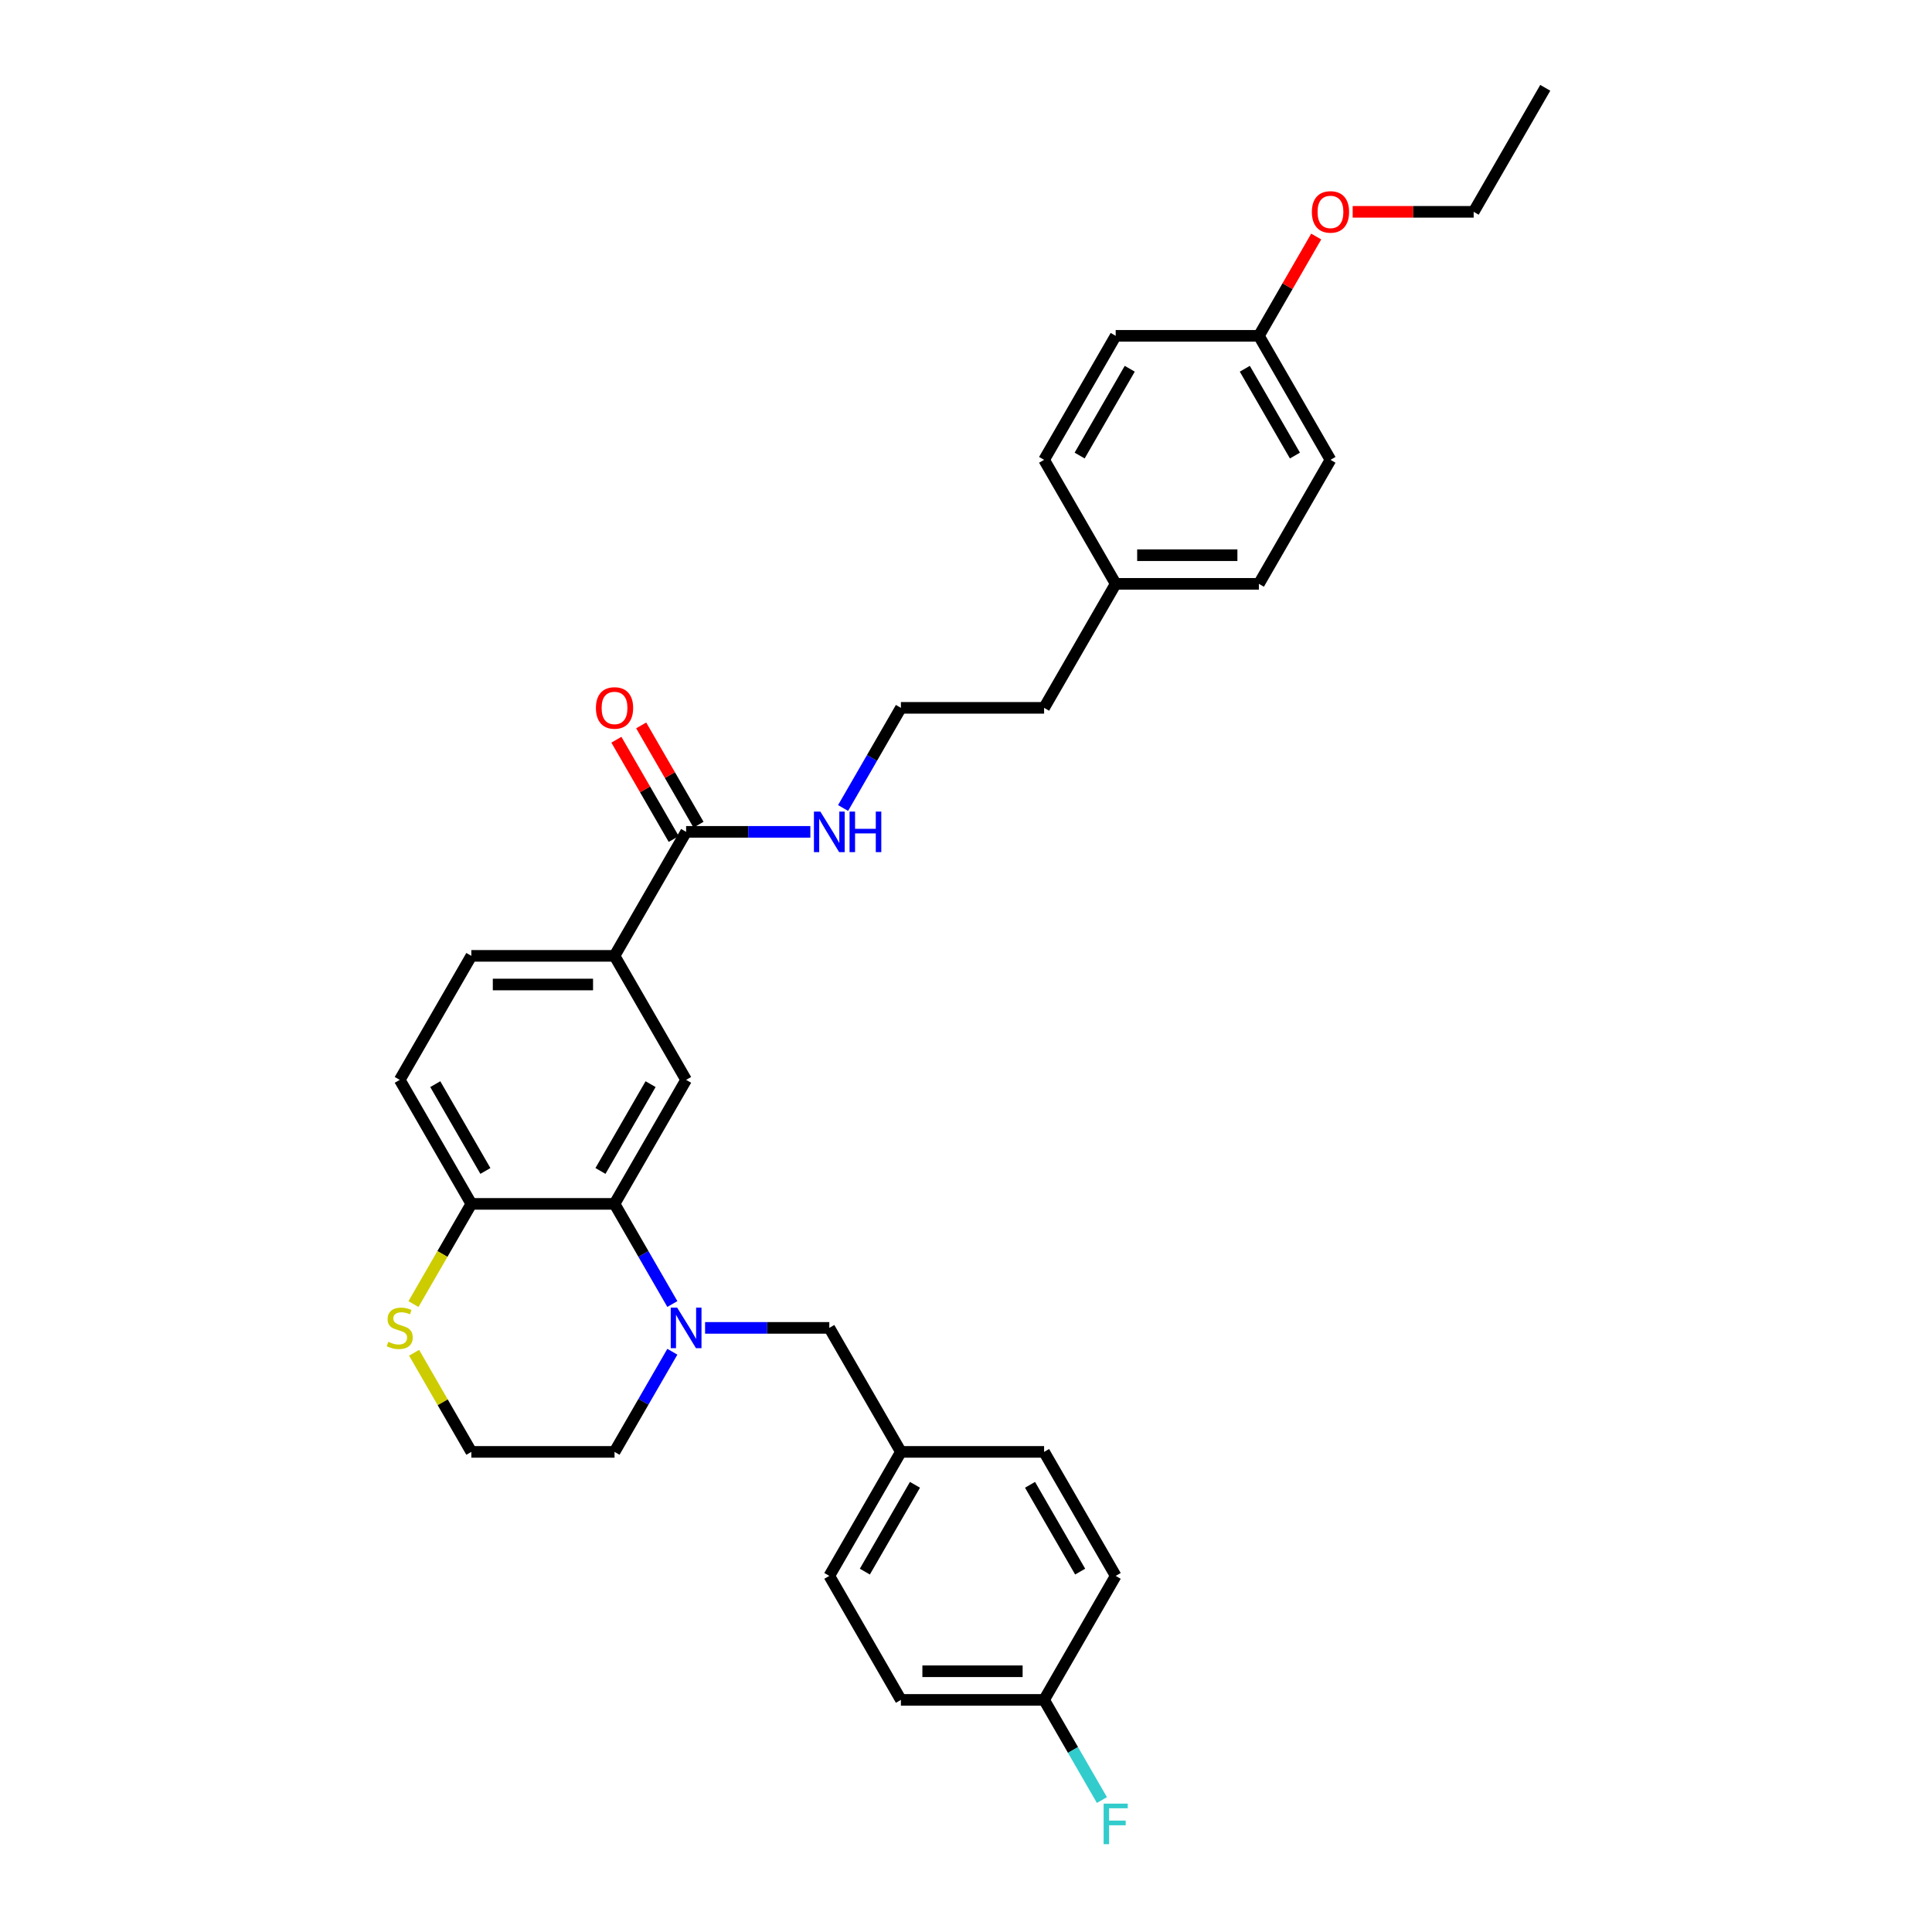 <?xml version='1.0' encoding='iso-8859-1'?>
<svg version='1.1' baseProfile='full'
              xmlns='http://www.w3.org/2000/svg'
                      xmlns:rdkit='http://www.rdkit.org/xml'
                      xmlns:xlink='http://www.w3.org/1999/xlink'
                  xml:space='preserve'
width='1000px' height='1000px' viewBox='0 0 1000 1000'>
<!-- END OF HEADER -->
<rect style='opacity:1.0;fill:#FFFFFF;stroke:none' width='1000' height='1000' x='0' y='0'> </rect>
<path class='bond-0' d='M 348.006,674.961 L 333.042,649.042' style='fill:none;fill-rule:evenodd;stroke:#0000FF;stroke-width:6px;stroke-linecap:butt;stroke-linejoin:miter;stroke-opacity:1' />
<path class='bond-0' d='M 333.042,649.042 L 318.077,623.124' style='fill:none;fill-rule:evenodd;stroke:#000000;stroke-width:6px;stroke-linecap:butt;stroke-linejoin:miter;stroke-opacity:1' />
<path class='bond-5' d='M 364.948,687.309 L 397.099,687.309' style='fill:none;fill-rule:evenodd;stroke:#0000FF;stroke-width:6px;stroke-linecap:butt;stroke-linejoin:miter;stroke-opacity:1' />
<path class='bond-5' d='M 397.099,687.309 L 429.25,687.309' style='fill:none;fill-rule:evenodd;stroke:#000000;stroke-width:6px;stroke-linecap:butt;stroke-linejoin:miter;stroke-opacity:1' />
<path class='bond-12' d='M 348.006,699.657 L 333.042,725.575' style='fill:none;fill-rule:evenodd;stroke:#0000FF;stroke-width:6px;stroke-linecap:butt;stroke-linejoin:miter;stroke-opacity:1' />
<path class='bond-12' d='M 333.042,725.575 L 318.077,751.494' style='fill:none;fill-rule:evenodd;stroke:#000000;stroke-width:6px;stroke-linecap:butt;stroke-linejoin:miter;stroke-opacity:1' />
<path class='bond-1' d='M 318.077,623.124 L 355.135,558.938' style='fill:none;fill-rule:evenodd;stroke:#000000;stroke-width:6px;stroke-linecap:butt;stroke-linejoin:miter;stroke-opacity:1' />
<path class='bond-1' d='M 310.799,606.084 L 336.739,561.154' style='fill:none;fill-rule:evenodd;stroke:#000000;stroke-width:6px;stroke-linecap:butt;stroke-linejoin:miter;stroke-opacity:1' />
<path class='bond-4' d='M 318.077,623.124 L 243.962,623.124' style='fill:none;fill-rule:evenodd;stroke:#000000;stroke-width:6px;stroke-linecap:butt;stroke-linejoin:miter;stroke-opacity:1' />
<path class='bond-3' d='M 355.135,558.938 L 318.077,494.753' style='fill:none;fill-rule:evenodd;stroke:#000000;stroke-width:6px;stroke-linecap:butt;stroke-linejoin:miter;stroke-opacity:1' />
<path class='bond-2' d='M 355.135,430.567 L 318.077,494.753' style='fill:none;fill-rule:evenodd;stroke:#000000;stroke-width:6px;stroke-linecap:butt;stroke-linejoin:miter;stroke-opacity:1' />
<path class='bond-7' d='M 361.553,426.861 L 346.717,401.165' style='fill:none;fill-rule:evenodd;stroke:#000000;stroke-width:6px;stroke-linecap:butt;stroke-linejoin:miter;stroke-opacity:1' />
<path class='bond-7' d='M 346.717,401.165 L 331.882,375.468' style='fill:none;fill-rule:evenodd;stroke:#FF0000;stroke-width:6px;stroke-linecap:butt;stroke-linejoin:miter;stroke-opacity:1' />
<path class='bond-7' d='M 348.716,434.273 L 333.88,408.576' style='fill:none;fill-rule:evenodd;stroke:#000000;stroke-width:6px;stroke-linecap:butt;stroke-linejoin:miter;stroke-opacity:1' />
<path class='bond-7' d='M 333.88,408.576 L 319.044,382.88' style='fill:none;fill-rule:evenodd;stroke:#FF0000;stroke-width:6px;stroke-linecap:butt;stroke-linejoin:miter;stroke-opacity:1' />
<path class='bond-10' d='M 355.135,430.567 L 387.286,430.567' style='fill:none;fill-rule:evenodd;stroke:#000000;stroke-width:6px;stroke-linecap:butt;stroke-linejoin:miter;stroke-opacity:1' />
<path class='bond-10' d='M 387.286,430.567 L 419.437,430.567' style='fill:none;fill-rule:evenodd;stroke:#0000FF;stroke-width:6px;stroke-linecap:butt;stroke-linejoin:miter;stroke-opacity:1' />
<path class='bond-33' d='M 318.077,494.753 L 243.962,494.753' style='fill:none;fill-rule:evenodd;stroke:#000000;stroke-width:6px;stroke-linecap:butt;stroke-linejoin:miter;stroke-opacity:1' />
<path class='bond-33' d='M 306.96,509.576 L 255.08,509.576' style='fill:none;fill-rule:evenodd;stroke:#000000;stroke-width:6px;stroke-linecap:butt;stroke-linejoin:miter;stroke-opacity:1' />
<path class='bond-9' d='M 243.962,623.124 L 206.905,558.938' style='fill:none;fill-rule:evenodd;stroke:#000000;stroke-width:6px;stroke-linecap:butt;stroke-linejoin:miter;stroke-opacity:1' />
<path class='bond-9' d='M 251.241,606.084 L 225.301,561.154' style='fill:none;fill-rule:evenodd;stroke:#000000;stroke-width:6px;stroke-linecap:butt;stroke-linejoin:miter;stroke-opacity:1' />
<path class='bond-31' d='M 243.962,623.124 L 228.99,649.057' style='fill:none;fill-rule:evenodd;stroke:#000000;stroke-width:6px;stroke-linecap:butt;stroke-linejoin:miter;stroke-opacity:1' />
<path class='bond-31' d='M 228.99,649.057 L 214.017,674.991' style='fill:none;fill-rule:evenodd;stroke:#CCCC00;stroke-width:6px;stroke-linecap:butt;stroke-linejoin:miter;stroke-opacity:1' />
<path class='bond-11' d='M 429.25,687.309 L 466.307,751.494' style='fill:none;fill-rule:evenodd;stroke:#000000;stroke-width:6px;stroke-linecap:butt;stroke-linejoin:miter;stroke-opacity:1' />
<path class='bond-6' d='M 214.342,700.19 L 229.152,725.842' style='fill:none;fill-rule:evenodd;stroke:#CCCC00;stroke-width:6px;stroke-linecap:butt;stroke-linejoin:miter;stroke-opacity:1' />
<path class='bond-6' d='M 229.152,725.842 L 243.962,751.494' style='fill:none;fill-rule:evenodd;stroke:#000000;stroke-width:6px;stroke-linecap:butt;stroke-linejoin:miter;stroke-opacity:1' />
<path class='bond-8' d='M 243.962,494.753 L 206.905,558.938' style='fill:none;fill-rule:evenodd;stroke:#000000;stroke-width:6px;stroke-linecap:butt;stroke-linejoin:miter;stroke-opacity:1' />
<path class='bond-26' d='M 436.379,418.22 L 451.343,392.301' style='fill:none;fill-rule:evenodd;stroke:#0000FF;stroke-width:6px;stroke-linecap:butt;stroke-linejoin:miter;stroke-opacity:1' />
<path class='bond-26' d='M 451.343,392.301 L 466.307,366.382' style='fill:none;fill-rule:evenodd;stroke:#000000;stroke-width:6px;stroke-linecap:butt;stroke-linejoin:miter;stroke-opacity:1' />
<path class='bond-18' d='M 466.307,751.494 L 540.422,751.494' style='fill:none;fill-rule:evenodd;stroke:#000000;stroke-width:6px;stroke-linecap:butt;stroke-linejoin:miter;stroke-opacity:1' />
<path class='bond-19' d='M 466.307,751.494 L 429.25,815.68' style='fill:none;fill-rule:evenodd;stroke:#000000;stroke-width:6px;stroke-linecap:butt;stroke-linejoin:miter;stroke-opacity:1' />
<path class='bond-19' d='M 473.586,768.534 L 447.646,813.464' style='fill:none;fill-rule:evenodd;stroke:#000000;stroke-width:6px;stroke-linecap:butt;stroke-linejoin:miter;stroke-opacity:1' />
<path class='bond-14' d='M 318.077,751.494 L 243.962,751.494' style='fill:none;fill-rule:evenodd;stroke:#000000;stroke-width:6px;stroke-linecap:butt;stroke-linejoin:miter;stroke-opacity:1' />
<path class='bond-13' d='M 540.422,879.865 L 466.307,879.865' style='fill:none;fill-rule:evenodd;stroke:#000000;stroke-width:6px;stroke-linecap:butt;stroke-linejoin:miter;stroke-opacity:1' />
<path class='bond-13' d='M 529.305,865.042 L 477.425,865.042' style='fill:none;fill-rule:evenodd;stroke:#000000;stroke-width:6px;stroke-linecap:butt;stroke-linejoin:miter;stroke-opacity:1' />
<path class='bond-17' d='M 540.422,879.865 L 555.387,905.784' style='fill:none;fill-rule:evenodd;stroke:#000000;stroke-width:6px;stroke-linecap:butt;stroke-linejoin:miter;stroke-opacity:1' />
<path class='bond-17' d='M 555.387,905.784 L 570.351,931.703' style='fill:none;fill-rule:evenodd;stroke:#33CCCC;stroke-width:6px;stroke-linecap:butt;stroke-linejoin:miter;stroke-opacity:1' />
<path class='bond-32' d='M 540.422,879.865 L 577.48,815.68' style='fill:none;fill-rule:evenodd;stroke:#000000;stroke-width:6px;stroke-linecap:butt;stroke-linejoin:miter;stroke-opacity:1' />
<path class='bond-15' d='M 651.595,173.825 L 688.652,238.011' style='fill:none;fill-rule:evenodd;stroke:#000000;stroke-width:6px;stroke-linecap:butt;stroke-linejoin:miter;stroke-opacity:1' />
<path class='bond-15' d='M 644.316,190.865 L 670.257,235.795' style='fill:none;fill-rule:evenodd;stroke:#000000;stroke-width:6px;stroke-linecap:butt;stroke-linejoin:miter;stroke-opacity:1' />
<path class='bond-27' d='M 651.595,173.825 L 666.431,148.129' style='fill:none;fill-rule:evenodd;stroke:#000000;stroke-width:6px;stroke-linecap:butt;stroke-linejoin:miter;stroke-opacity:1' />
<path class='bond-27' d='M 666.431,148.129 L 681.267,122.432' style='fill:none;fill-rule:evenodd;stroke:#FF0000;stroke-width:6px;stroke-linecap:butt;stroke-linejoin:miter;stroke-opacity:1' />
<path class='bond-34' d='M 651.595,173.825 L 577.48,173.825' style='fill:none;fill-rule:evenodd;stroke:#000000;stroke-width:6px;stroke-linecap:butt;stroke-linejoin:miter;stroke-opacity:1' />
<path class='bond-16' d='M 577.48,302.196 L 540.422,366.382' style='fill:none;fill-rule:evenodd;stroke:#000000;stroke-width:6px;stroke-linecap:butt;stroke-linejoin:miter;stroke-opacity:1' />
<path class='bond-24' d='M 577.48,302.196 L 540.422,238.011' style='fill:none;fill-rule:evenodd;stroke:#000000;stroke-width:6px;stroke-linecap:butt;stroke-linejoin:miter;stroke-opacity:1' />
<path class='bond-25' d='M 577.48,302.196 L 651.595,302.196' style='fill:none;fill-rule:evenodd;stroke:#000000;stroke-width:6px;stroke-linecap:butt;stroke-linejoin:miter;stroke-opacity:1' />
<path class='bond-25' d='M 588.597,287.373 L 640.478,287.373' style='fill:none;fill-rule:evenodd;stroke:#000000;stroke-width:6px;stroke-linecap:butt;stroke-linejoin:miter;stroke-opacity:1' />
<path class='bond-21' d='M 540.422,751.494 L 577.48,815.68' style='fill:none;fill-rule:evenodd;stroke:#000000;stroke-width:6px;stroke-linecap:butt;stroke-linejoin:miter;stroke-opacity:1' />
<path class='bond-21' d='M 533.144,768.534 L 559.084,813.464' style='fill:none;fill-rule:evenodd;stroke:#000000;stroke-width:6px;stroke-linecap:butt;stroke-linejoin:miter;stroke-opacity:1' />
<path class='bond-20' d='M 429.25,815.68 L 466.307,879.865' style='fill:none;fill-rule:evenodd;stroke:#000000;stroke-width:6px;stroke-linecap:butt;stroke-linejoin:miter;stroke-opacity:1' />
<path class='bond-22' d='M 577.48,173.825 L 540.422,238.011' style='fill:none;fill-rule:evenodd;stroke:#000000;stroke-width:6px;stroke-linecap:butt;stroke-linejoin:miter;stroke-opacity:1' />
<path class='bond-22' d='M 584.758,190.865 L 558.818,235.795' style='fill:none;fill-rule:evenodd;stroke:#000000;stroke-width:6px;stroke-linecap:butt;stroke-linejoin:miter;stroke-opacity:1' />
<path class='bond-23' d='M 688.652,238.011 L 651.595,302.196' style='fill:none;fill-rule:evenodd;stroke:#000000;stroke-width:6px;stroke-linecap:butt;stroke-linejoin:miter;stroke-opacity:1' />
<path class='bond-28' d='M 466.307,366.382 L 540.422,366.382' style='fill:none;fill-rule:evenodd;stroke:#000000;stroke-width:6px;stroke-linecap:butt;stroke-linejoin:miter;stroke-opacity:1' />
<path class='bond-29' d='M 700.14,109.64 L 731.454,109.64' style='fill:none;fill-rule:evenodd;stroke:#FF0000;stroke-width:6px;stroke-linecap:butt;stroke-linejoin:miter;stroke-opacity:1' />
<path class='bond-29' d='M 731.454,109.64 L 762.767,109.64' style='fill:none;fill-rule:evenodd;stroke:#000000;stroke-width:6px;stroke-linecap:butt;stroke-linejoin:miter;stroke-opacity:1' />
<path class='bond-30' d='M 762.767,109.64 L 799.825,45.455' style='fill:none;fill-rule:evenodd;stroke:#000000;stroke-width:6px;stroke-linecap:butt;stroke-linejoin:miter;stroke-opacity:1' />
<path  class='atom-0' d='M 350.495 676.814
L 357.373 687.932
Q 358.055 689.028, 359.152 691.015
Q 360.249 693.001, 360.308 693.12
L 360.308 676.814
L 363.095 676.814
L 363.095 697.804
L 360.219 697.804
L 352.837 685.649
Q 351.978 684.226, 351.059 682.595
Q 350.169 680.965, 349.902 680.461
L 349.902 697.804
L 347.175 697.804
L 347.175 676.814
L 350.495 676.814
' fill='#0000FF'/>
<path  class='atom-7' d='M 200.976 694.513
Q 201.213 694.602, 202.191 695.017
Q 203.17 695.432, 204.237 695.699
Q 205.334 695.936, 206.401 695.936
Q 208.387 695.936, 209.543 694.987
Q 210.7 694.009, 210.7 692.319
Q 210.7 691.163, 210.107 690.451
Q 209.543 689.74, 208.654 689.355
Q 207.765 688.969, 206.282 688.524
Q 204.415 687.961, 203.288 687.428
Q 202.191 686.894, 201.391 685.767
Q 200.62 684.641, 200.62 682.744
Q 200.62 680.105, 202.399 678.474
Q 204.207 676.844, 207.765 676.844
Q 210.196 676.844, 212.953 678
L 212.271 680.283
Q 209.751 679.245, 207.854 679.245
Q 205.808 679.245, 204.681 680.105
Q 203.555 680.935, 203.585 682.388
Q 203.585 683.514, 204.148 684.196
Q 204.741 684.878, 205.571 685.263
Q 206.431 685.649, 207.854 686.094
Q 209.751 686.686, 210.878 687.279
Q 212.004 687.872, 212.804 689.088
Q 213.635 690.274, 213.635 692.319
Q 213.635 695.224, 211.678 696.796
Q 209.751 698.337, 206.52 698.337
Q 204.652 698.337, 203.229 697.922
Q 201.835 697.537, 200.175 696.855
L 200.976 694.513
' fill='#CCCC00'/>
<path  class='atom-8' d='M 308.442 366.441
Q 308.442 361.401, 310.933 358.585
Q 313.423 355.769, 318.077 355.769
Q 322.732 355.769, 325.222 358.585
Q 327.712 361.401, 327.712 366.441
Q 327.712 371.54, 325.192 374.445
Q 322.673 377.321, 318.077 377.321
Q 313.453 377.321, 310.933 374.445
Q 308.442 371.57, 308.442 366.441
M 318.077 374.949
Q 321.279 374.949, 322.999 372.815
Q 324.748 370.651, 324.748 366.441
Q 324.748 362.32, 322.999 360.245
Q 321.279 358.14, 318.077 358.14
Q 314.876 358.14, 313.127 360.215
Q 311.407 362.291, 311.407 366.441
Q 311.407 370.68, 313.127 372.815
Q 314.876 374.949, 318.077 374.949
' fill='#FF0000'/>
<path  class='atom-11' d='M 424.61 420.073
L 431.488 431.19
Q 432.17 432.287, 433.267 434.273
Q 434.364 436.259, 434.423 436.378
L 434.423 420.073
L 437.21 420.073
L 437.21 441.062
L 434.334 441.062
L 426.952 428.907
Q 426.093 427.484, 425.174 425.854
Q 424.284 424.223, 424.017 423.719
L 424.017 441.062
L 421.29 441.062
L 421.29 420.073
L 424.61 420.073
' fill='#0000FF'/>
<path  class='atom-11' d='M 439.73 420.073
L 442.576 420.073
L 442.576 428.996
L 453.308 428.996
L 453.308 420.073
L 456.154 420.073
L 456.154 441.062
L 453.308 441.062
L 453.308 431.368
L 442.576 431.368
L 442.576 441.062
L 439.73 441.062
L 439.73 420.073
' fill='#0000FF'/>
<path  class='atom-18' d='M 571.239 933.556
L 583.72 933.556
L 583.72 935.957
L 574.056 935.957
L 574.056 942.331
L 582.653 942.331
L 582.653 944.762
L 574.056 944.762
L 574.056 954.545
L 571.239 954.545
L 571.239 933.556
' fill='#33CCCC'/>
<path  class='atom-28' d='M 679.017 109.699
Q 679.017 104.659, 681.508 101.843
Q 683.998 99.027, 688.652 99.027
Q 693.307 99.027, 695.797 101.843
Q 698.287 104.659, 698.287 109.699
Q 698.287 114.798, 695.767 117.704
Q 693.247 120.579, 688.652 120.579
Q 684.027 120.579, 681.508 117.704
Q 679.017 114.828, 679.017 109.699
M 688.652 118.208
Q 691.854 118.208, 693.573 116.073
Q 695.323 113.909, 695.323 109.699
Q 695.323 105.578, 693.573 103.503
Q 691.854 101.398, 688.652 101.398
Q 685.45 101.398, 683.701 103.474
Q 681.982 105.549, 681.982 109.699
Q 681.982 113.939, 683.701 116.073
Q 685.45 118.208, 688.652 118.208
' fill='#FF0000'/>
</svg>
